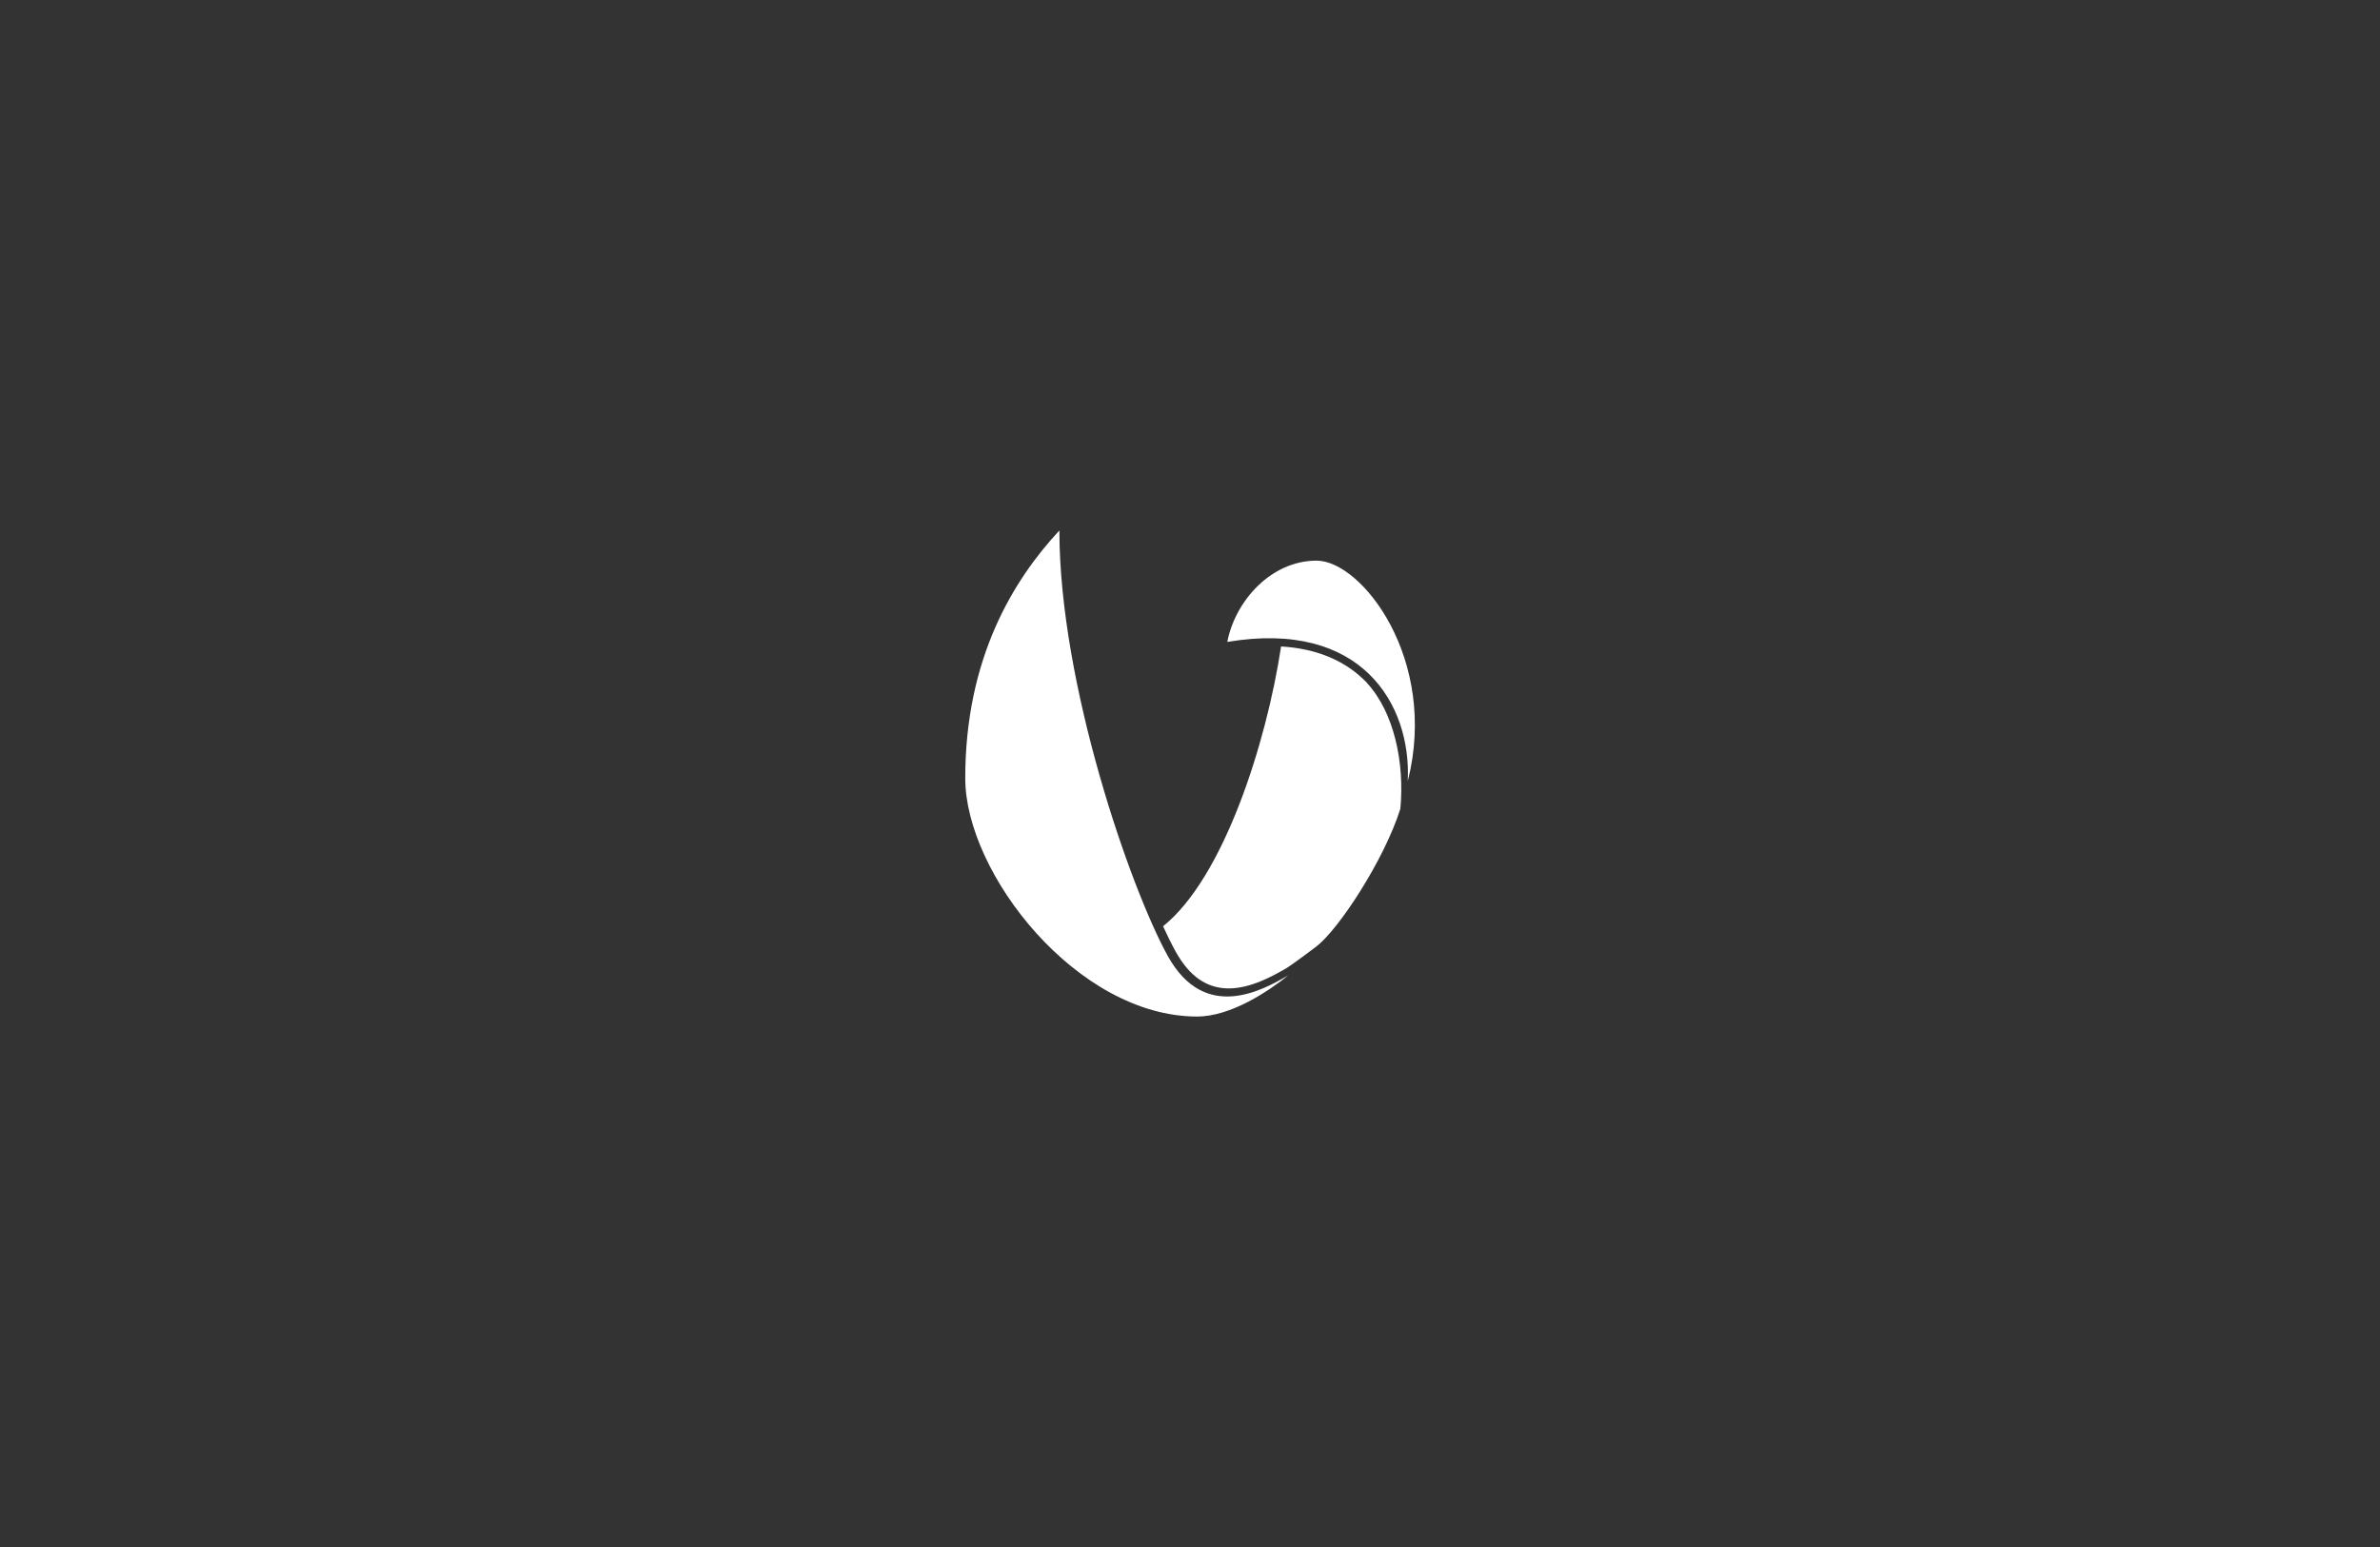 <svg xmlns="http://www.w3.org/2000/svg" fill="none" viewBox="0 0 400 260" height="260" width="400">
<rect x="0" y="0" width="400" height="260" fill="#333333" stroke="none"/>
<g clip-path="url(#clip0_9523_16797)">
<path fill="white" d="M216.5 163.936C212.353 166.315 202.525 171.996 196.257 160.65C189.99 149.304 178.049 114.976 178.049 89.153C170.286 97.51 162.227 110.648 162.227 130.798C162.227 146.769 181.03 170.846 201.187 170.846C206.876 170.846 213.214 166.581 216.5 163.936Z"></path>
<path fill="white" d="M236.603 131.244C237.198 118.411 228.872 104.083 206.266 107.886C207.612 100.945 213.66 94.224 221.274 94.224C228.888 94.224 241.76 110.867 236.611 131.236L236.603 131.244Z"></path>
<path fill="white" d="M229.754 114.772C226.217 111.063 221.365 109.013 215.309 108.646C212.836 124.945 205.637 147.536 195.473 155.674C196.224 157.309 196.928 158.733 197.578 159.907C199.886 164.085 202.812 166.12 206.521 166.12C210.231 166.12 213.963 164.015 216.224 162.708C216.224 162.708 217.312 162.043 221.185 159.117C224.934 156.284 232.626 144.578 235.356 135.923C236.076 128.2 234.316 119.741 229.738 114.78L229.754 114.772Z"></path>
</g>
<defs>
<clipPath id="clip0_9523_16797">
<rect transform="translate(162.227 89.153)" fill="white" height="81.693" width="75.55"></rect>
</clipPath>
</defs>
</svg>
